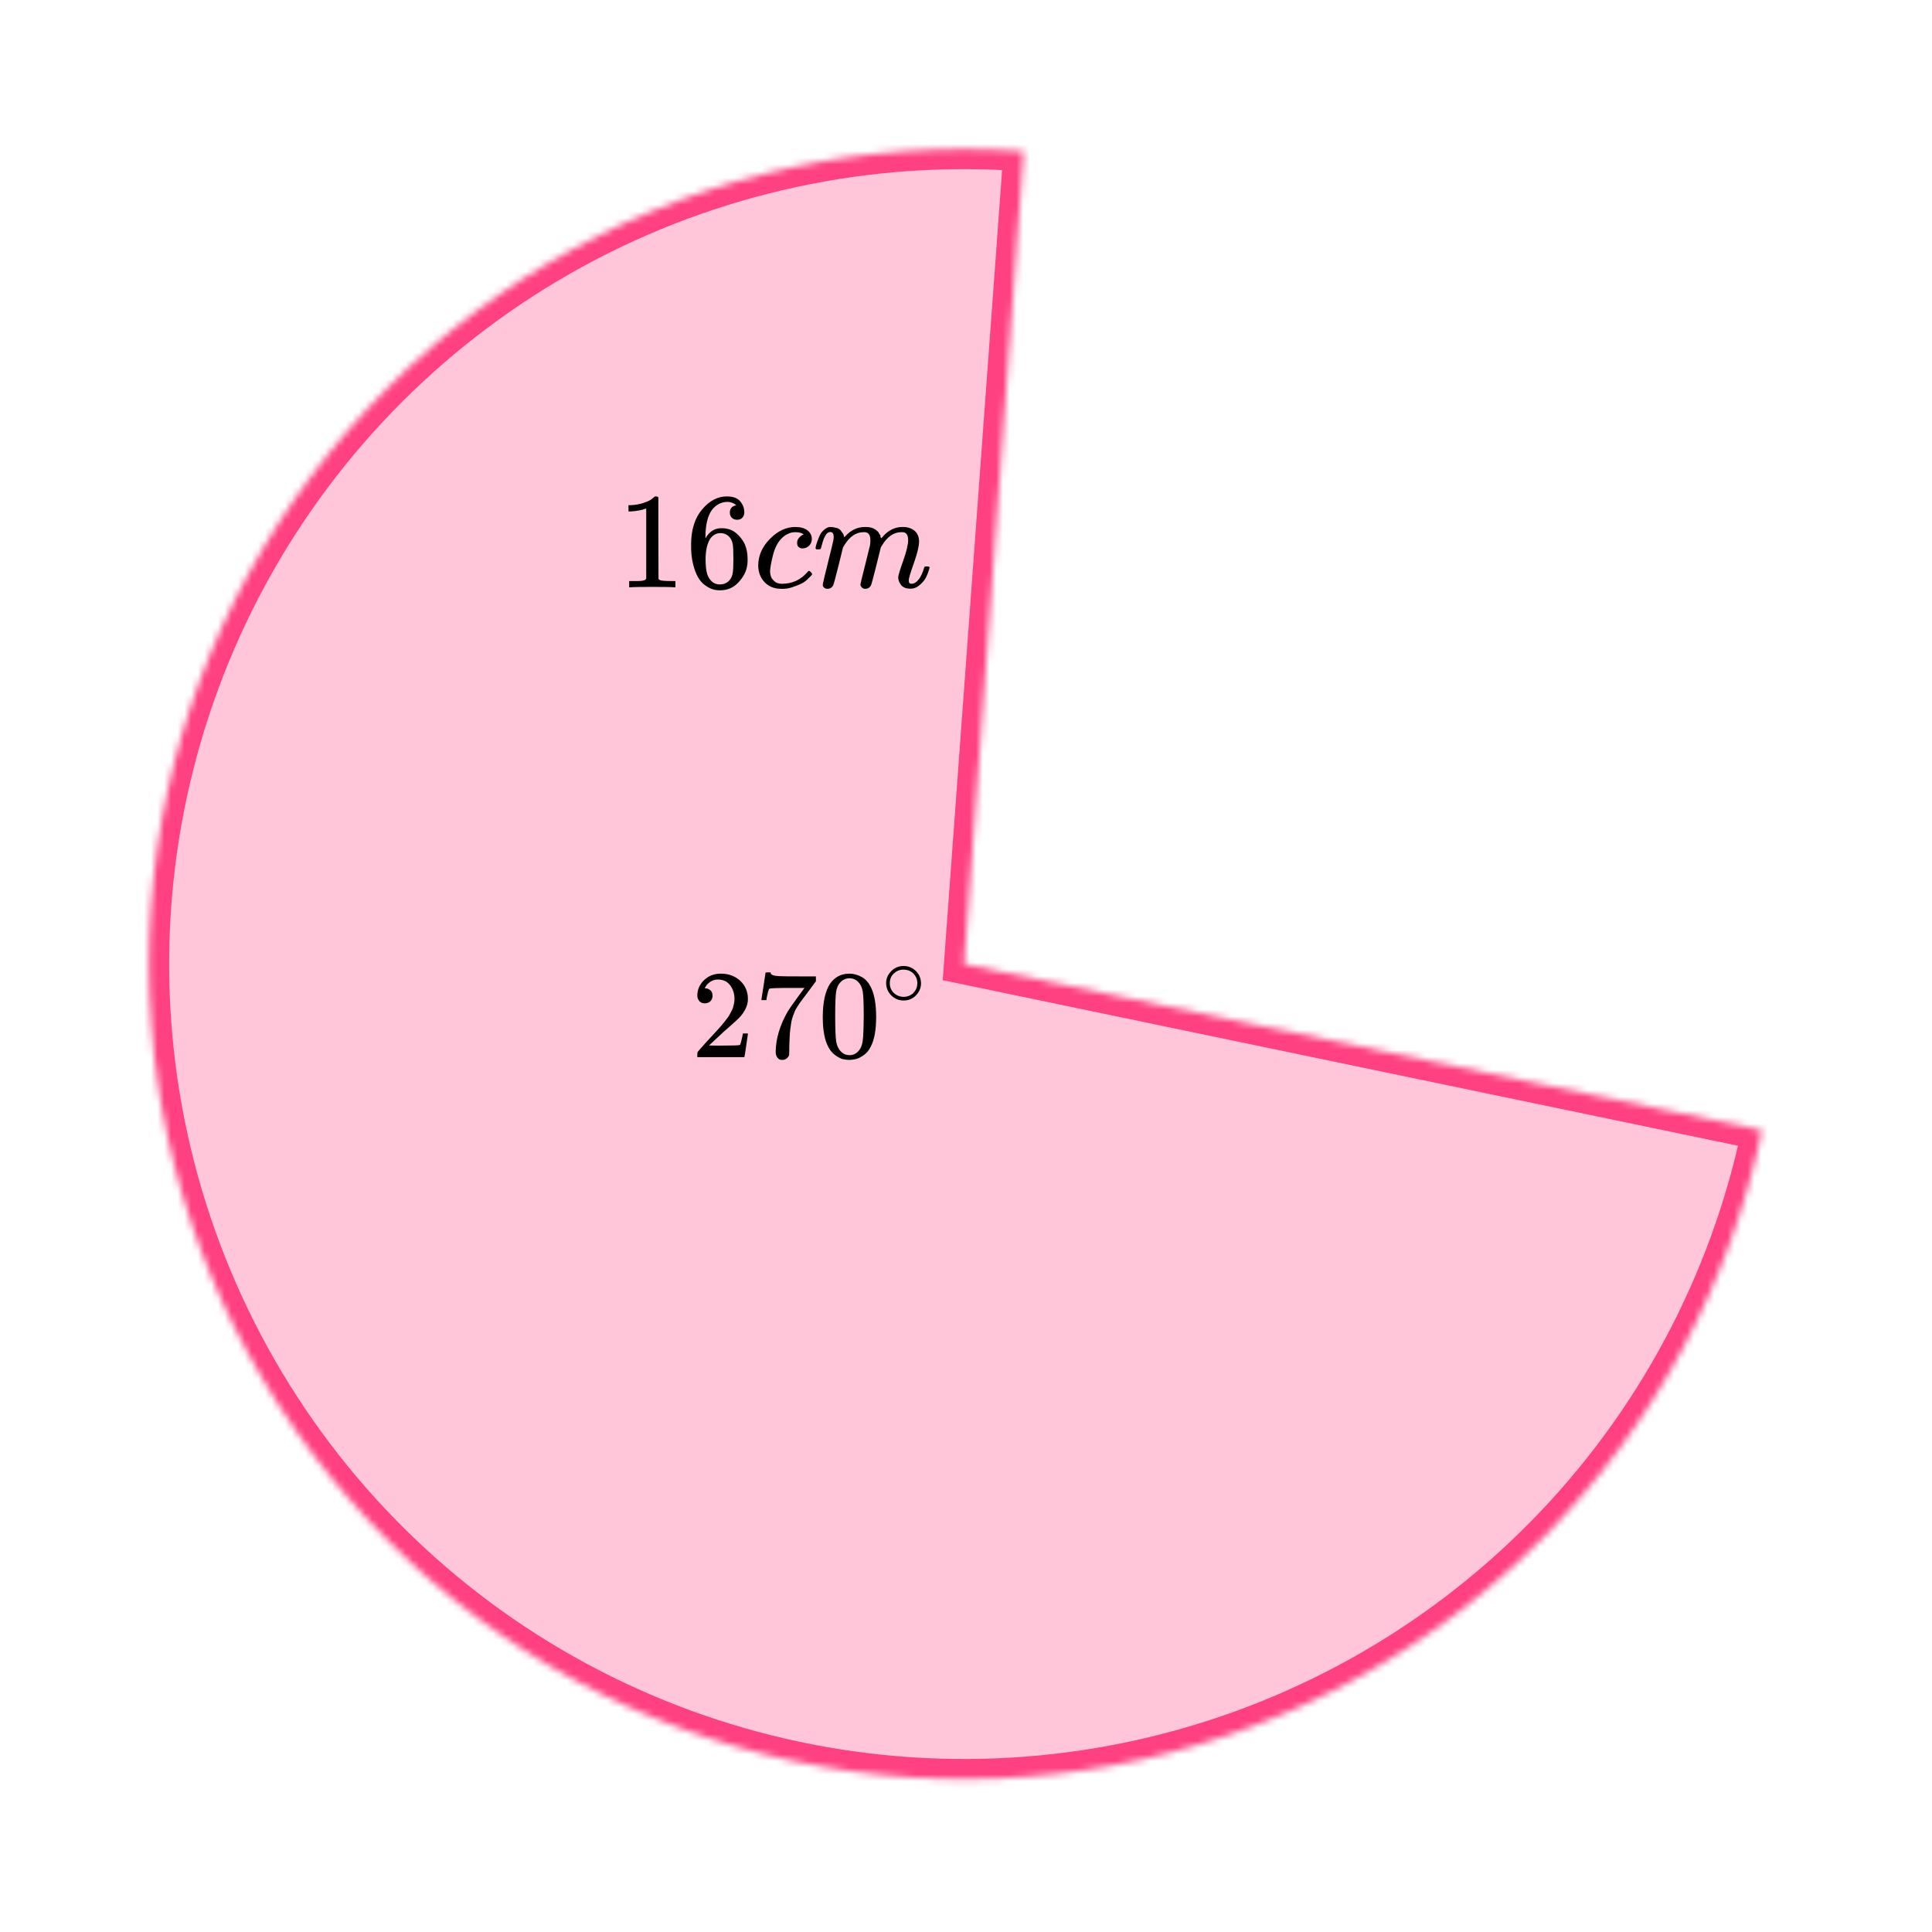 <?xml version="1.0" encoding="UTF-8"?> <svg xmlns="http://www.w3.org/2000/svg" width="288" height="288" viewBox="0 0 288 288" fill="none"><mask id="path-1-inside-1" fill="white"><path d="M262.664 168.475C257.906 191.333 246.662 212.335 230.279 228.97C213.896 245.604 193.067 257.166 170.285 262.272C147.502 267.378 123.731 265.811 101.816 257.76C79.9 249.709 60.769 235.514 46.71 216.873C32.652 198.233 24.262 175.937 22.544 152.652C20.826 129.368 25.853 106.082 37.024 85.58C48.195 65.078 65.036 48.229 85.532 37.049C106.029 25.869 129.313 20.831 152.598 22.538L143.714 143.713L262.664 168.475Z"></path></mask><path d="M262.664 168.475C257.906 191.333 246.662 212.335 230.279 228.97C213.896 245.604 193.067 257.166 170.285 262.272C147.502 267.378 123.731 265.811 101.816 257.76C79.9 249.709 60.769 235.514 46.71 216.873C32.652 198.233 24.262 175.937 22.544 152.652C20.826 129.368 25.853 106.082 37.024 85.58C48.195 65.078 65.036 48.229 85.532 37.049C106.029 25.869 129.313 20.831 152.598 22.538L143.714 143.713L262.664 168.475Z" fill="#FF4081" fill-opacity="0.3" stroke="#FF4081" stroke-width="6" mask="url(#path-1-inside-1)"></path><g clip-path="url(#clip0)"><path d="M105.065 149.569C104.724 149.569 104.453 149.457 104.252 149.233C104.05 149.008 103.949 148.734 103.949 148.41C103.949 147.526 104.283 146.759 104.951 146.111C105.619 145.463 106.451 145.139 107.447 145.139C108.593 145.139 109.551 145.488 110.32 146.186C111.089 146.884 111.479 147.787 111.492 148.896C111.492 149.432 111.366 149.943 111.114 150.429C110.862 150.915 110.559 151.339 110.207 151.7C109.854 152.061 109.35 152.522 108.694 153.083C108.24 153.47 107.61 154.043 106.804 154.803L105.688 155.85L107.125 155.868C109.104 155.868 110.156 155.837 110.282 155.775C110.37 155.75 110.522 155.195 110.736 154.111V154.055H111.492V154.111C111.479 154.149 111.397 154.716 111.246 155.812C111.095 156.909 111 157.482 110.963 157.532V157.588H103.949V157.233V157.008C103.949 156.921 103.987 156.828 104.063 156.728C104.138 156.628 104.327 156.41 104.63 156.074C104.995 155.675 105.31 155.326 105.575 155.027C105.688 154.903 105.903 154.672 106.218 154.336C106.533 153.999 106.747 153.769 106.86 153.644C106.974 153.519 107.157 153.314 107.409 153.027C107.661 152.741 107.837 152.529 107.938 152.392C108.039 152.255 108.184 152.068 108.373 151.831C108.562 151.594 108.694 151.395 108.77 151.233C108.845 151.071 108.94 150.89 109.053 150.691C109.167 150.491 109.249 150.292 109.299 150.093C109.35 149.893 109.394 149.706 109.431 149.532C109.469 149.357 109.488 149.152 109.488 148.915C109.488 148.13 109.274 147.451 108.845 146.878C108.417 146.304 107.806 146.018 107.012 146.018C106.596 146.018 106.23 146.124 105.915 146.336C105.6 146.547 105.38 146.753 105.254 146.952C105.128 147.152 105.065 147.27 105.065 147.308C105.065 147.32 105.096 147.326 105.159 147.326C105.386 147.326 105.619 147.413 105.859 147.588C106.098 147.762 106.218 148.049 106.218 148.448C106.218 148.759 106.117 149.021 105.915 149.233C105.714 149.445 105.43 149.557 105.065 149.569Z" fill="black"></path><path d="M113.496 149.026C113.509 149.001 113.616 148.322 113.817 146.989L114.12 144.989C114.12 144.964 114.246 144.951 114.498 144.951H114.876V145.026C114.876 145.151 114.971 145.257 115.16 145.344C115.349 145.431 115.676 145.487 116.143 145.512C116.609 145.537 117.674 145.549 119.338 145.549H121.625V146.278L120.339 148.017C120.226 148.166 120.037 148.415 119.772 148.764C119.508 149.113 119.338 149.344 119.262 149.456C119.186 149.568 119.054 149.768 118.865 150.054C118.676 150.341 118.55 150.565 118.487 150.727C118.424 150.889 118.336 151.12 118.222 151.419C118.109 151.718 118.027 152.004 117.976 152.278C117.926 152.553 117.876 152.889 117.825 153.288C117.775 153.687 117.737 154.11 117.712 154.559C117.687 155.007 117.668 155.518 117.655 156.092C117.655 156.266 117.655 156.44 117.655 156.615C117.655 156.789 117.649 156.939 117.636 157.063V157.232C117.586 157.444 117.466 157.624 117.277 157.774C117.088 157.923 116.874 157.998 116.634 157.998C116.496 157.998 116.363 157.979 116.237 157.942C116.111 157.905 115.979 157.786 115.84 157.587C115.702 157.387 115.632 157.138 115.632 156.839C115.632 154.87 116.244 152.827 117.466 150.708C117.718 150.31 118.247 149.556 119.054 148.447L119.924 147.269H118.165C115.973 147.269 114.819 147.306 114.706 147.381C114.63 147.419 114.561 147.568 114.498 147.83C114.435 148.092 114.372 148.359 114.309 148.634L114.252 149.026V149.082H113.496V149.026Z" fill="black"></path><path d="M123.726 146.652C124.432 145.643 125.396 145.138 126.618 145.138C127.223 145.138 127.828 145.3 128.433 145.624C129.038 145.948 129.53 146.521 129.908 147.344C130.374 148.378 130.607 149.799 130.607 151.606C130.607 153.537 130.336 155.014 129.794 156.035C129.542 156.559 129.196 156.976 128.755 157.288C128.313 157.599 127.929 157.792 127.601 157.867C127.274 157.942 126.952 157.986 126.637 157.998C126.31 157.998 125.982 157.961 125.654 157.886C125.327 157.811 124.942 157.612 124.501 157.288C124.06 156.964 123.713 156.546 123.461 156.035C122.919 155.014 122.648 153.537 122.648 151.606C122.648 149.437 123.008 147.786 123.726 146.652ZM127.979 146.428C127.601 146.029 127.154 145.83 126.637 145.83C126.108 145.83 125.654 146.029 125.276 146.428C124.961 146.752 124.753 147.201 124.652 147.774C124.551 148.347 124.501 149.543 124.501 151.363C124.501 153.331 124.551 154.627 124.652 155.25C124.753 155.873 124.98 156.366 125.333 156.727C125.686 157.101 126.121 157.288 126.637 157.288C127.141 157.288 127.57 157.101 127.923 156.727C128.288 156.353 128.515 155.83 128.603 155.157C128.691 154.484 128.742 153.219 128.755 151.363C128.755 149.556 128.704 148.366 128.603 147.792C128.502 147.219 128.295 146.764 127.979 146.428Z" fill="black"></path><path d="M132.094 146.55C132.094 145.872 132.348 145.277 132.856 144.766C133.363 144.255 133.974 144 134.687 144C135.399 144 136.01 144.247 136.518 144.74C137.026 145.233 137.284 145.846 137.293 146.577C137.293 147.264 137.043 147.863 136.544 148.374C136.045 148.885 135.431 149.141 134.7 149.141C133.987 149.141 133.377 148.89 132.869 148.387C132.361 147.885 132.103 147.273 132.094 146.55ZM134.633 144.542C134.125 144.542 133.666 144.727 133.257 145.097C132.847 145.467 132.642 145.956 132.642 146.564C132.642 147.154 132.842 147.639 133.243 148.017C133.644 148.396 134.13 148.59 134.7 148.599C135.003 148.599 135.284 148.542 135.542 148.427C135.8 148.312 135.983 148.198 136.09 148.083C136.197 147.969 136.29 147.859 136.371 147.753C136.62 147.427 136.745 147.031 136.745 146.564C136.745 146.009 136.553 145.533 136.17 145.136C135.787 144.74 135.275 144.542 134.633 144.542Z" fill="black"></path></g><g clip-path="url(#clip1)"><path d="M96.331 75.789L96.067 75.891C95.877 75.959 95.606 76.027 95.254 76.095C94.901 76.162 94.508 76.21 94.074 76.237H93.688V75.301H94.074C94.711 75.274 95.301 75.172 95.843 74.996C96.386 74.82 96.765 74.657 96.982 74.508C97.199 74.359 97.389 74.209 97.552 74.06C97.579 74.019 97.66 73.999 97.796 73.999C97.918 73.999 98.033 74.04 98.141 74.121V80.204L98.162 86.308C98.257 86.403 98.338 86.464 98.406 86.491C98.474 86.518 98.636 86.545 98.894 86.572C99.151 86.599 99.572 86.613 100.155 86.613H100.684V87.549H100.46C100.175 87.508 99.097 87.488 97.226 87.488C95.382 87.488 94.318 87.508 94.033 87.549H93.789V86.613H94.318C94.616 86.613 94.874 86.613 95.091 86.613C95.308 86.613 95.477 86.606 95.599 86.593C95.721 86.579 95.83 86.559 95.925 86.532C96.019 86.504 96.074 86.491 96.087 86.491C96.101 86.491 96.142 86.457 96.209 86.389C96.277 86.321 96.318 86.294 96.331 86.308V75.789Z" fill="black"></path><path d="M103.021 81.18C103.021 78.97 103.57 77.22 104.668 75.931C105.766 74.643 106.987 73.999 108.329 73.999C109.264 73.999 109.936 74.243 110.342 74.731C110.749 75.219 110.952 75.762 110.952 76.359C110.952 76.698 110.858 76.969 110.668 77.172C110.478 77.376 110.214 77.478 109.875 77.478C109.563 77.478 109.305 77.383 109.102 77.193C108.898 77.003 108.797 76.739 108.797 76.399C108.797 75.803 109.115 75.443 109.753 75.321C109.454 75.023 109.034 74.853 108.492 74.812C107.529 74.812 106.736 75.219 106.112 76.033C105.475 76.928 105.156 78.298 105.156 80.143L105.177 80.224C105.244 80.143 105.299 80.055 105.339 79.96C105.895 79.146 106.621 78.739 107.515 78.739H107.597C108.22 78.739 108.77 78.868 109.244 79.126C109.569 79.316 109.895 79.587 110.22 79.939C110.546 80.292 110.81 80.679 111.013 81.099C111.298 81.764 111.441 82.489 111.441 83.276V83.642C111.441 83.954 111.407 84.246 111.339 84.517C111.19 85.317 110.756 86.097 110.037 86.857C109.319 87.616 108.41 87.996 107.312 87.996C106.932 87.996 106.566 87.942 106.214 87.833C105.861 87.725 105.482 87.521 105.075 87.223C104.668 86.925 104.322 86.525 104.038 86.023C103.753 85.521 103.509 84.863 103.306 84.049C103.102 83.235 103.007 82.279 103.021 81.18ZM107.393 79.472C106.987 79.472 106.634 79.587 106.336 79.817C106.038 80.048 105.807 80.353 105.644 80.733C105.482 81.113 105.366 81.499 105.299 81.893C105.231 82.286 105.19 82.706 105.177 83.154C105.177 84.28 105.258 85.087 105.421 85.575C105.583 86.063 105.841 86.457 106.193 86.755C106.519 86.999 106.878 87.121 107.271 87.121C107.963 87.121 108.492 86.864 108.858 86.348C109.034 86.104 109.156 85.799 109.224 85.433C109.292 85.066 109.325 84.354 109.325 83.296C109.325 82.211 109.292 81.486 109.224 81.12C109.156 80.753 109.034 80.448 108.858 80.204C108.492 79.716 108.003 79.472 107.393 79.472Z" fill="black"></path><path d="M113.027 84.313C113.027 82.835 113.61 81.506 114.776 80.326C115.942 79.146 117.203 78.556 118.559 78.556C119.318 78.556 119.915 78.718 120.349 79.044C120.783 79.369 121.006 79.797 121.02 80.326C121.02 80.719 120.891 81.051 120.634 81.323C120.376 81.594 120.051 81.736 119.657 81.75C119.4 81.75 119.196 81.682 119.047 81.546C118.898 81.411 118.824 81.207 118.824 80.936C118.824 80.665 118.898 80.434 119.047 80.244C119.196 80.054 119.346 79.912 119.495 79.817C119.644 79.722 119.739 79.681 119.779 79.695H119.8C119.8 79.668 119.759 79.627 119.678 79.573C119.596 79.519 119.454 79.464 119.251 79.41C119.047 79.356 118.817 79.329 118.559 79.329C118.152 79.329 117.766 79.424 117.4 79.614C117.115 79.736 116.824 79.946 116.525 80.244C115.929 80.841 115.495 81.682 115.224 82.767C114.953 83.852 114.81 84.639 114.797 85.127C114.797 85.751 114.973 86.219 115.325 86.531C115.624 86.856 116.017 87.019 116.505 87.019H116.586C118.105 87.019 119.359 86.443 120.349 85.29C120.471 85.154 120.552 85.086 120.593 85.086C120.647 85.086 120.735 85.147 120.857 85.269C120.979 85.392 121.047 85.487 121.061 85.554C121.074 85.622 121.013 85.724 120.878 85.859C120.742 85.995 120.545 86.185 120.288 86.429C120.03 86.673 119.725 86.877 119.373 87.04C119.02 87.202 118.586 87.372 118.071 87.548C117.556 87.724 117.013 87.799 116.444 87.772C115.427 87.772 114.607 87.446 113.983 86.795C113.36 86.144 113.041 85.317 113.027 84.313Z" fill="black"></path><path d="M121.57 81.709C121.584 81.627 121.604 81.519 121.631 81.383C121.658 81.248 121.74 80.99 121.875 80.61C122.011 80.23 122.147 79.912 122.282 79.654C122.418 79.396 122.635 79.145 122.933 78.901C123.231 78.657 123.529 78.542 123.828 78.555C124.126 78.569 124.418 78.616 124.702 78.698C124.987 78.779 125.19 78.901 125.312 79.064C125.434 79.227 125.543 79.376 125.638 79.511C125.733 79.647 125.787 79.776 125.801 79.898L125.841 80.04C125.841 80.067 125.848 80.081 125.862 80.081L126.085 79.857C126.899 78.989 127.855 78.555 128.953 78.555C129.183 78.555 129.393 78.569 129.583 78.596C129.773 78.623 129.949 78.671 130.112 78.738C130.275 78.806 130.404 78.874 130.498 78.942C130.593 79.01 130.695 79.091 130.804 79.186C130.912 79.281 130.98 79.369 131.007 79.45C131.034 79.532 131.088 79.62 131.17 79.715C131.251 79.81 131.278 79.891 131.251 79.959C131.224 80.027 131.244 80.088 131.312 80.142C131.38 80.196 131.393 80.244 131.353 80.284L131.515 80.081C132.37 79.064 133.38 78.555 134.546 78.555C135.278 78.555 135.868 78.738 136.315 79.105C136.762 79.471 136.993 80.007 137.006 80.712C137.006 81.403 136.749 82.475 136.234 83.926C135.718 85.378 135.461 86.246 135.461 86.53C135.474 86.72 135.508 86.849 135.563 86.917C135.617 86.985 135.718 87.019 135.868 87.019C136.247 87.019 136.6 86.815 136.925 86.408C137.251 86.001 137.515 85.445 137.718 84.74C137.759 84.591 137.8 84.503 137.84 84.476C137.881 84.448 137.989 84.435 138.166 84.435C138.437 84.435 138.572 84.489 138.572 84.598C138.572 84.611 138.545 84.713 138.491 84.903C138.383 85.296 138.234 85.683 138.044 86.062C137.854 86.442 137.542 86.822 137.108 87.202C136.674 87.582 136.207 87.765 135.705 87.751C135.068 87.751 134.607 87.568 134.322 87.202C134.037 86.836 133.895 86.456 133.895 86.062C133.895 85.805 134.139 84.991 134.627 83.621C135.115 82.251 135.366 81.22 135.379 80.529C135.379 79.728 135.081 79.328 134.485 79.328H134.383C133.217 79.328 132.234 80.013 131.434 81.383L131.292 81.627L130.621 84.353C130.173 86.13 129.915 87.087 129.848 87.222C129.671 87.588 129.38 87.772 128.973 87.772C128.797 87.772 128.655 87.724 128.546 87.629C128.438 87.534 128.363 87.453 128.322 87.385C128.282 87.317 128.261 87.249 128.261 87.181C128.261 87.032 128.492 86.062 128.953 84.272L129.685 81.302C129.726 81.098 129.746 80.841 129.746 80.529C129.746 79.728 129.448 79.328 128.851 79.328H128.749C127.583 79.328 126.6 80.013 125.801 81.383L125.658 81.627L124.987 84.353C124.54 86.13 124.282 87.087 124.214 87.222C124.038 87.588 123.746 87.772 123.34 87.772C123.163 87.772 123.021 87.731 122.913 87.649C122.804 87.568 122.73 87.487 122.689 87.405C122.648 87.324 122.635 87.256 122.648 87.202C122.648 87.025 122.906 85.913 123.421 83.865C123.95 81.776 124.214 80.685 124.214 80.59C124.255 80.386 124.275 80.203 124.275 80.04C124.275 79.552 124.106 79.308 123.767 79.308C123.468 79.308 123.218 79.498 123.014 79.878C122.811 80.257 122.655 80.671 122.547 81.119C122.438 81.566 122.357 81.81 122.302 81.851C122.275 81.878 122.167 81.892 121.977 81.892H121.692C121.611 81.81 121.57 81.749 121.57 81.709Z" fill="black"></path></g><defs><clipPath id="clip0"><rect width="36" height="14" fill="white" transform="translate(103 144)"></rect></clipPath><clipPath id="clip1"><rect width="47" height="14" fill="white" transform="translate(92 74)"></rect></clipPath></defs></svg> 